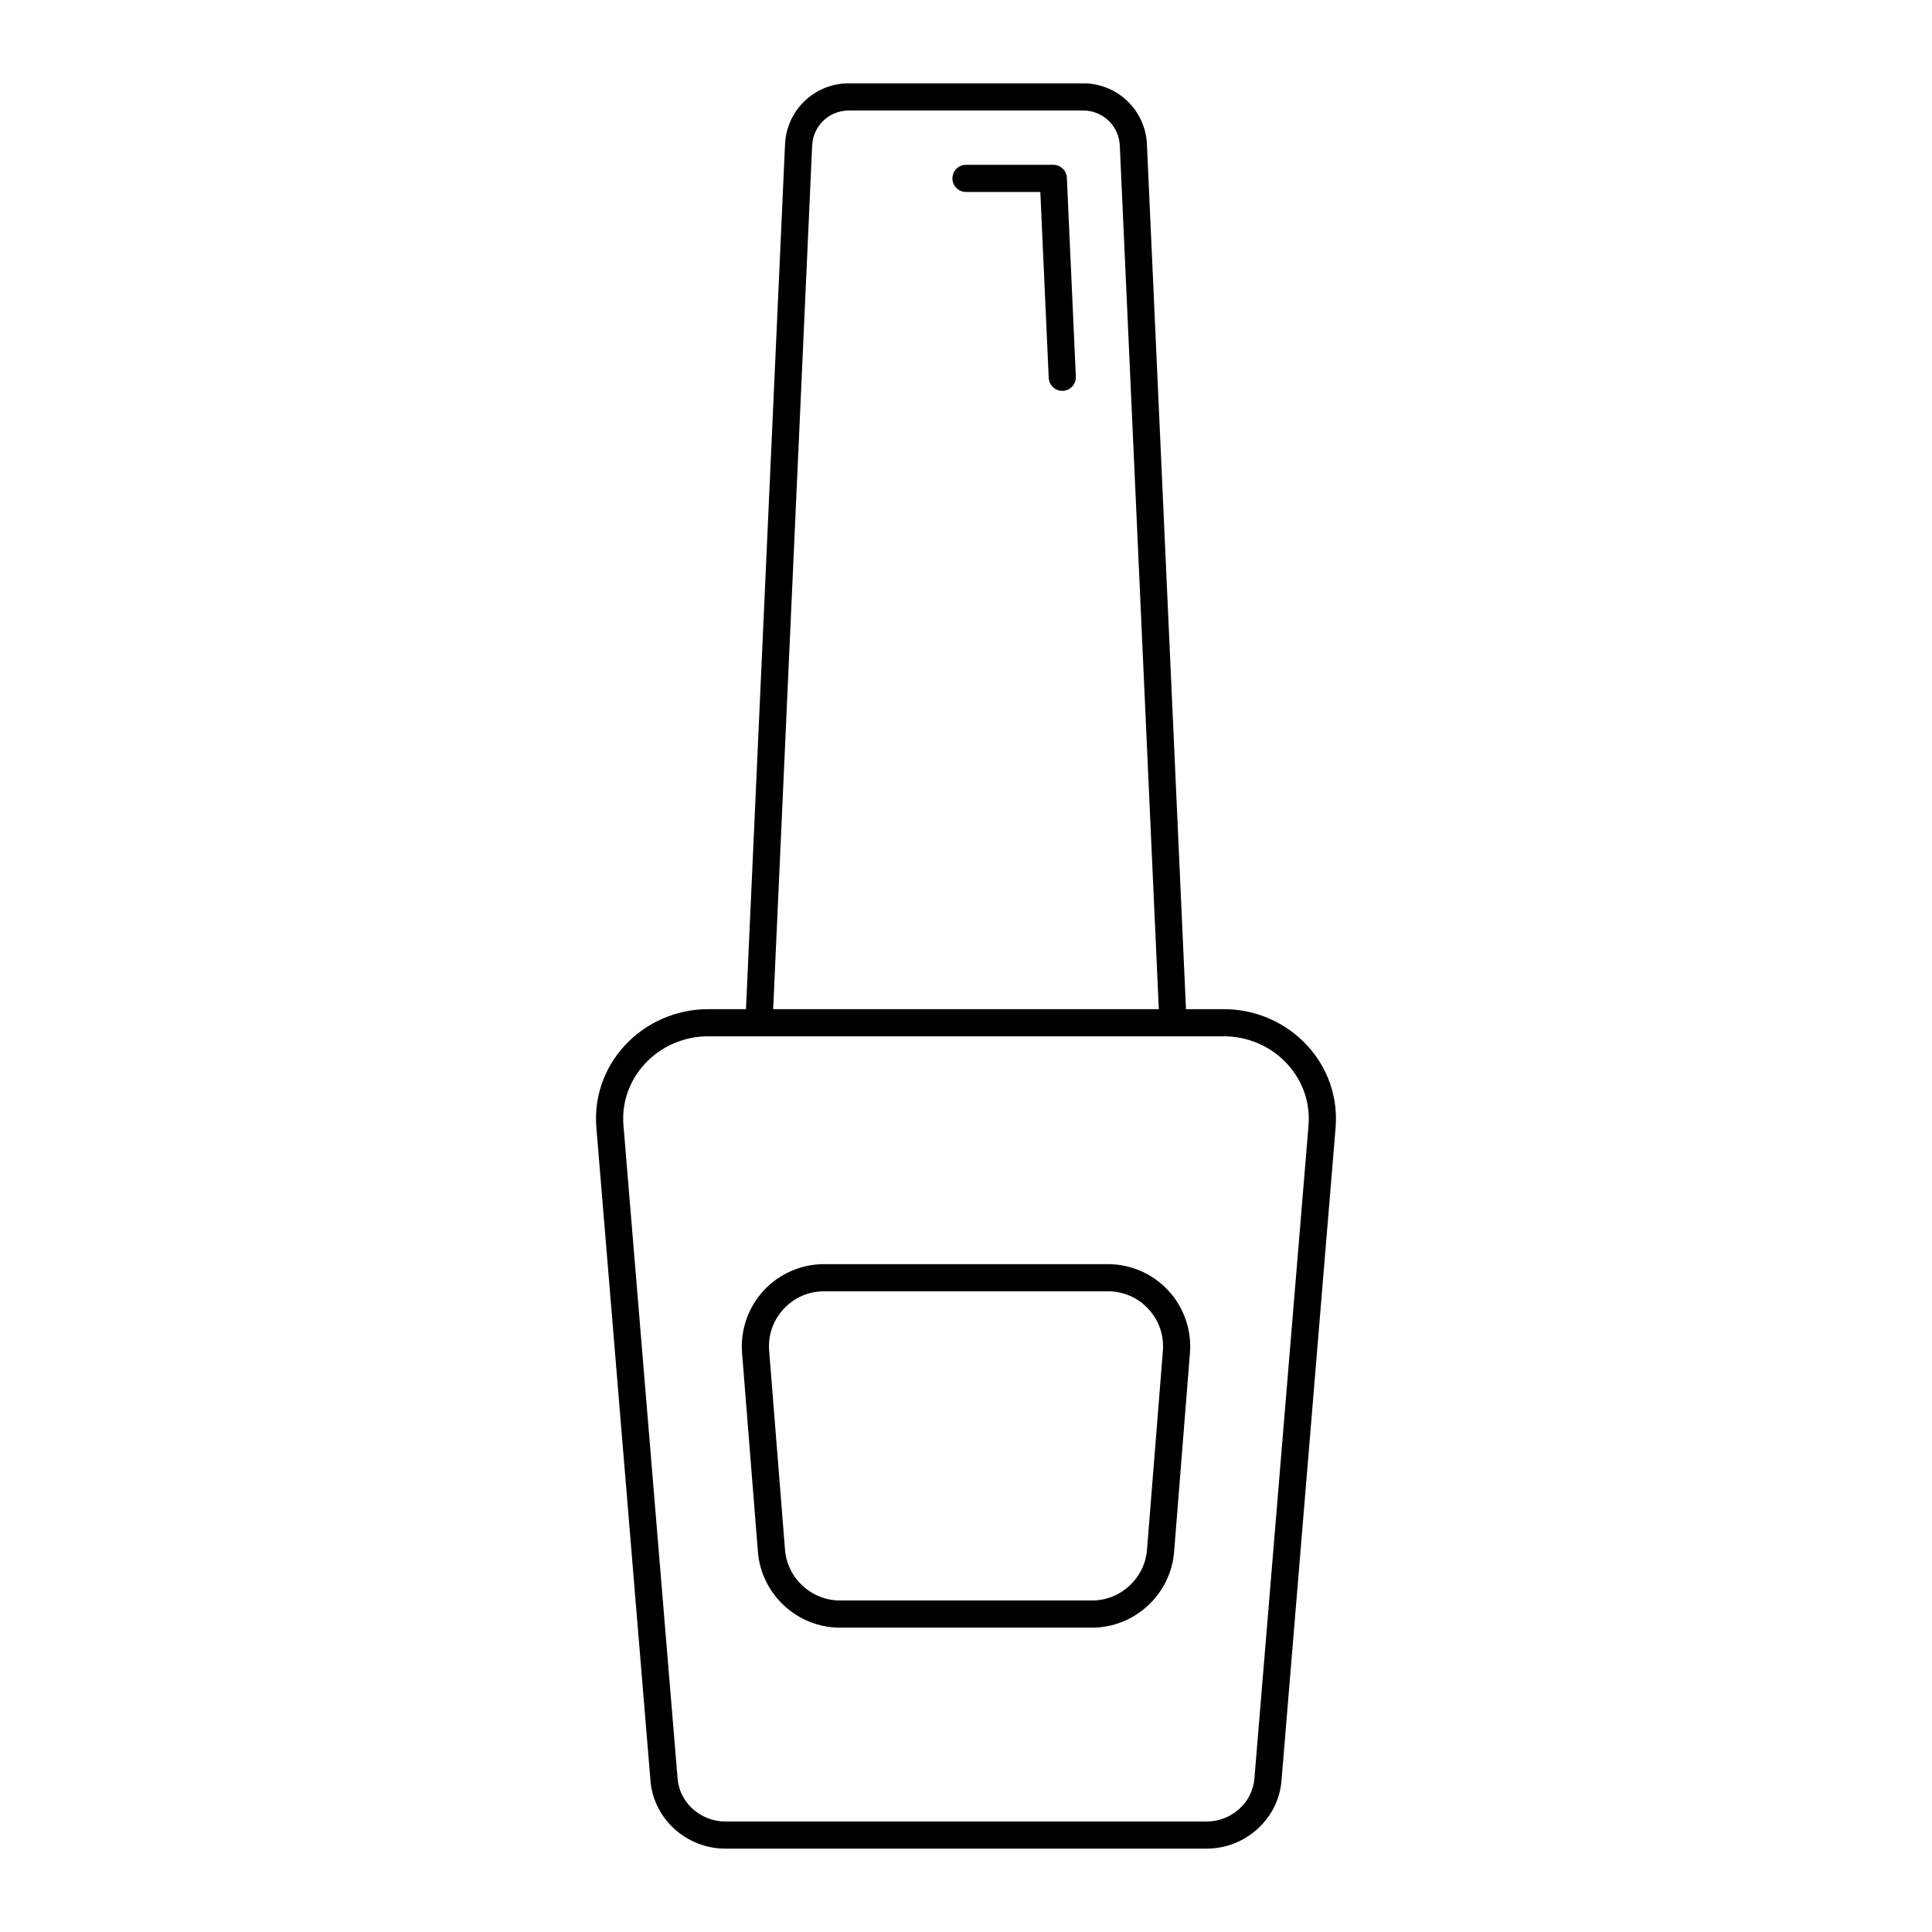 <?xml version="1.0" encoding="UTF-8"?>
<!-- Uploaded to: SVG Repo, www.svgrepo.com, Generator: SVG Repo Mixer Tools -->
<svg fill="#000000" width="800px" height="800px" version="1.1" viewBox="144 144 512 512" xmlns="http://www.w3.org/2000/svg">
 <g>
  <path d="m490.4 421.05c-5.625-6.113-13.672-9.613-22.074-9.613h-10.027l-10.352-229.21c-0.406-9.051-7.824-16.141-16.883-16.141h-62.133c-9.059 0-16.48 7.09-16.887 16.141l-10.352 229.21h-10.027c-8.402 0-16.445 3.504-22.074 9.613-5.531 6.008-8.211 13.758-7.543 21.824l14.344 173.1c0.836 10.059 9.547 17.934 19.84 17.934h127.53c10.293 0 19.004-7.875 19.84-17.93l14.344-173.11h-0.004c0.672-8.062-2.008-15.812-7.539-21.824zm-131.17-238.5c0.238-5.195 4.492-9.266 9.699-9.266h62.133c5.203 0 9.461 4.07 9.695 9.266l10.34 228.89h-102.2zm131.54 259.73-14.344 173.11c-0.527 6.356-6.09 11.328-12.664 11.328h-127.53c-6.574 0-12.137-4.977-12.66-11.332l-14.344-173.11c-0.504-6.035 1.508-11.84 5.66-16.352 4.266-4.637 10.383-7.293 16.777-7.293h136.66c6.394 0 12.512 2.656 16.777 7.293 4.152 4.516 6.164 10.324 5.66 16.355z"/>
  <path d="m437.62 479.01h-75.234c-6.062 0-11.898 2.555-16.012 7.008-4.117 4.457-6.199 10.477-5.719 16.52l4.203 52.742c0.898 11.25 10.445 20.062 21.73 20.062h66.828c11.285 0 20.828-8.812 21.73-20.066l4.203-52.738c0.48-6.043-1.602-12.066-5.719-16.52-4.113-4.453-9.953-7.008-16.012-7.008zm10.348 75.695c-0.602 7.539-6.992 13.441-14.551 13.441h-66.828c-7.559 0-13.953-5.902-14.551-13.438l-4.203-52.738c-0.328-4.109 1.035-8.039 3.828-11.066 2.797-3.031 6.602-4.695 10.727-4.695h75.234c4.121 0 7.93 1.664 10.727 4.695 2.793 3.027 4.152 6.957 3.828 11.066z"/>
  <path d="m423.14 187.68h-23.145c-1.988 0-3.598 1.609-3.598 3.598 0 1.988 1.609 3.598 3.598 3.598h19.703l2.223 49.266c0.086 1.93 1.68 3.438 3.59 3.438 0.055 0 0.109 0 0.164-0.004 1.984-0.09 3.519-1.77 3.434-3.758l-2.379-52.699c-0.082-1.922-1.664-3.438-3.59-3.438z"/>
 </g>
</svg>